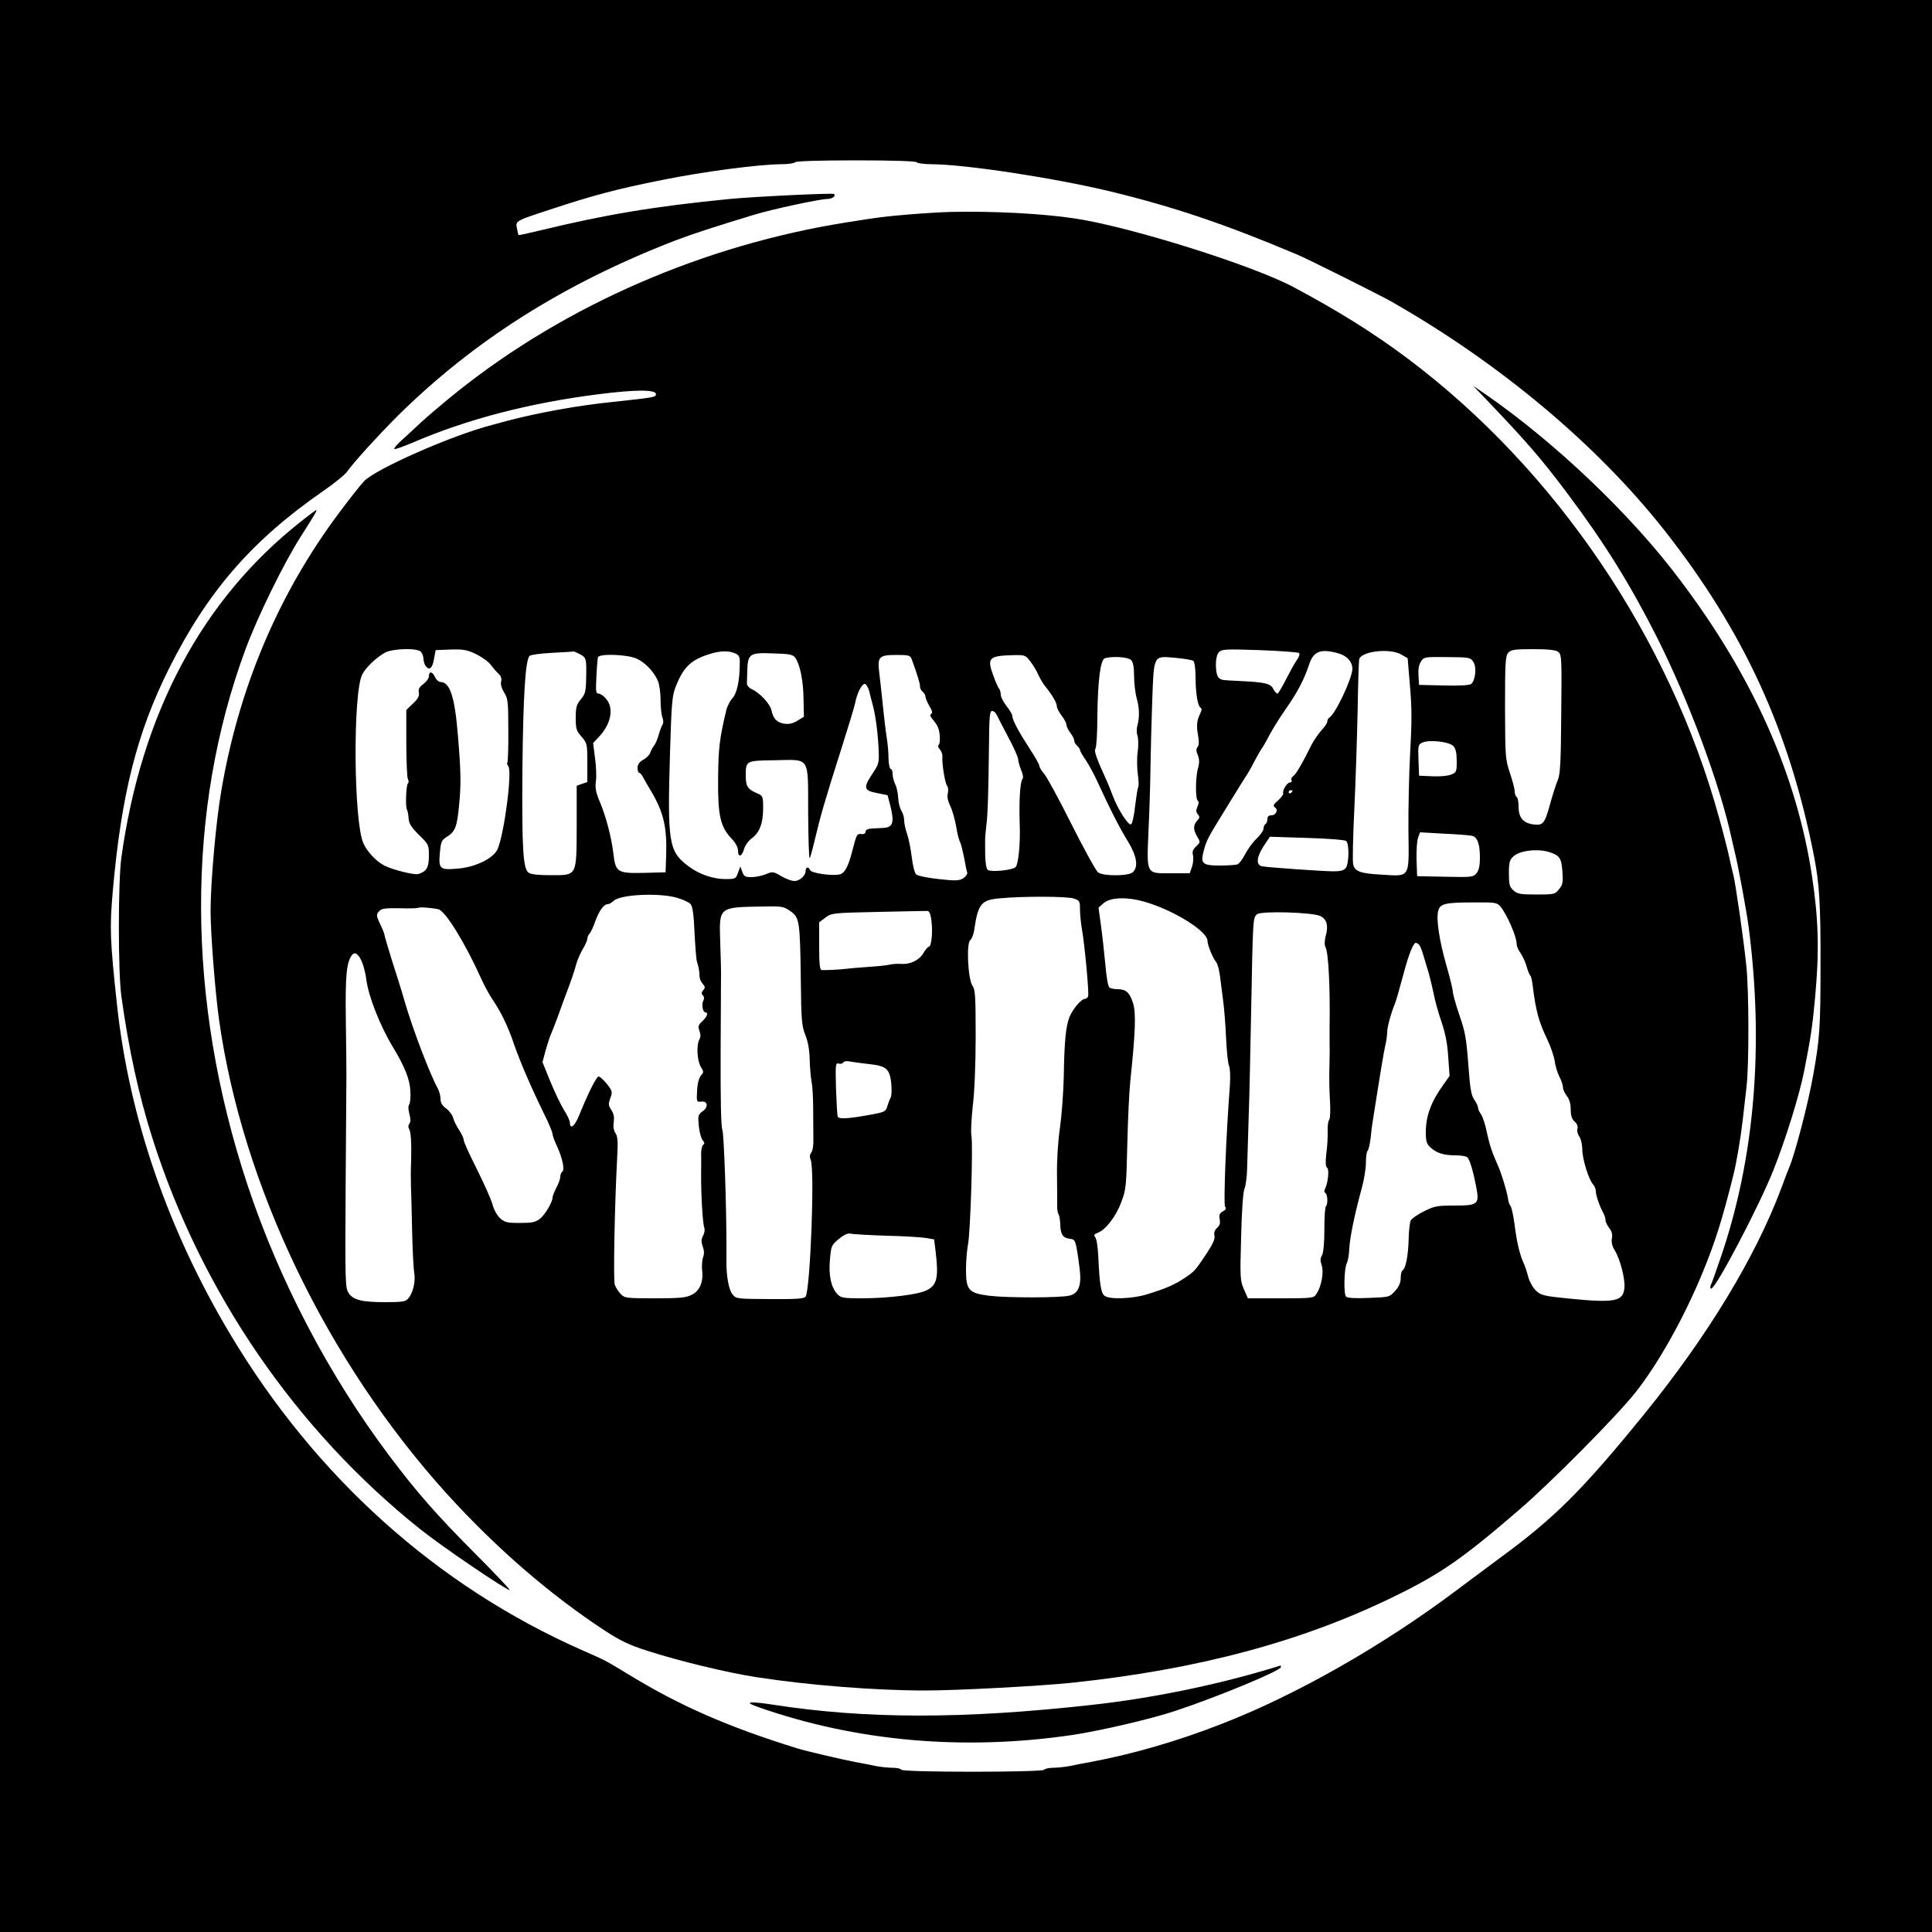 <?xml version="1.0" standalone="no"?>
<!DOCTYPE svg PUBLIC "-//W3C//DTD SVG 20010904//EN"
 "http://www.w3.org/TR/2001/REC-SVG-20010904/DTD/svg10.dtd">
<svg version="1.0" xmlns="http://www.w3.org/2000/svg"
 width="1000pt" height="1000pt" viewBox="0 0 1000 1000"
 preserveAspectRatio="xMidYMid meet">
<g transform="translate(0,1000) scale(0.1,-0.1)"
fill="#000000" stroke="none">
<path d="M0 5000 l0 -5000 5000 0 5000 0 0 5000 0 5000 -5000 0 -5000 0 0
-5000z m4745 4160 c3 -5 39 -10 78 -10 175 -1 634 -71 925 -141 329 -80 593
-169 967 -327 57 -24 419 -205 485 -242 561 -319 1066 -742 1415 -1185 410
-521 647 -1037 774 -1685 28 -142 35 -251 34 -565 0 -321 -4 -381 -38 -570
-25 -144 -97 -418 -125 -480 -5 -11 -23 -58 -40 -105 -134 -357 -380 -763
-709 -1169 -324 -398 -465 -539 -757 -752 -55 -41 -152 -113 -216 -161 -378
-284 -825 -539 -1210 -689 -232 -91 -464 -158 -683 -199 -33 -6 -82 -15 -108
-21 -27 -5 -66 -9 -87 -9 -21 0 -42 -5 -45 -10 -8 -14 -732 -14 -740 0 -3 6
-24 10 -45 10 -21 0 -60 4 -87 9 -26 6 -75 15 -108 21 -70 14 -257 57 -300 71
-358 111 -607 220 -875 384 -120 73 -113 69 -240 125 -750 332 -1377 895
-1819 1635 -322 539 -522 1121 -585 1700 -37 345 -39 399 -22 595 44 498 125
819 291 1150 200 400 430 664 800 920 55 38 109 82 120 97 35 50 168 195 265
292 395 390 859 683 1432 905 98 37 199 70 413 135 92 28 339 81 376 81 26 0
47 15 36 26 -6 6 -419 -14 -542 -26 -393 -39 -638 -80 -985 -164 -57 -14 -105
-24 -106 -23 -1 1 -5 16 -8 34 -9 39 -8 40 167 97 230 76 351 108 587 155 206
42 503 81 615 81 35 0 67 5 70 10 4 6 120 10 315 10 195 0 311 -4 315 -10z"/>
<path d="M4920 8903 c-47 -1 -143 -7 -215 -13 -122 -10 -161 -15 -317 -40
-743 -117 -1459 -428 -2023 -879 -66 -53 -151 -125 -190 -161 -38 -36 -85 -79
-105 -97 -19 -18 -32 -34 -29 -37 3 -3 45 12 95 33 283 122 607 206 966 251
189 24 293 24 293 0 0 -16 -7 -17 -220 -40 -187 -19 -383 -55 -545 -97 -30 -8
-68 -18 -85 -23 -208 -54 -602 -228 -661 -291 -18 -19 -75 -91 -127 -161 -315
-420 -522 -909 -612 -1444 -28 -163 -55 -472 -55 -619 0 -122 24 -422 44 -565
121 -857 558 -1765 1178 -2451 257 -283 537 -525 823 -712 77 -50 126 -73 214
-101 168 -54 412 -113 566 -137 271 -42 618 -69 874 -69 165 0 594 23 758 40
654 69 1191 213 1668 446 242 118 353 195 649 450 163 140 500 480 599 604
119 149 256 394 352 629 63 154 98 264 155 491 17 65 39 196 50 290 6 52 15
131 20 175 13 108 13 495 -1 625 -13 132 -57 435 -68 475 -5 17 -14 57 -21 90
-7 33 -30 124 -52 202 -255 929 -844 1800 -1609 2375 -177 133 -361 248 -594
372 -211 113 -845 312 -1130 355 -171 26 -426 39 -645 34z m-2741 -2277 c7 -8
13 -25 13 -38 1 -13 6 -29 11 -35 19 -25 35 -13 43 35 l9 47 76 3 c66 2 85 -1
132 -23 30 -15 66 -40 79 -58 12 -17 31 -38 40 -46 11 -10 15 -23 12 -38 -4
-14 2 -35 15 -57 20 -31 22 -49 22 -196 1 -89 -2 -164 -5 -167 -3 -3 -1 -12 5
-19 21 -25 -20 -345 -55 -428 -20 -48 -115 -95 -208 -102 -92 -8 -99 -2 -91
84 5 57 9 64 38 82 41 25 51 53 61 160 11 107 10 177 -6 365 -16 197 -41 275
-90 275 -9 0 -22 11 -28 25 -14 30 -32 33 -32 5 0 -11 -13 -29 -28 -40 -22
-16 -28 -28 -24 -45 3 -18 -5 -33 -31 -57 l-34 -33 0 -170 c0 -93 4 -178 8
-187 5 -9 5 -19 1 -22 -10 -6 -15 -124 -5 -138 3 -6 7 -26 8 -45 2 -26 14 -45
53 -84 51 -50 52 -52 52 -108 0 -61 -12 -82 -55 -95 -21 -6 -133 22 -176 44
-41 21 -90 73 -108 115 -51 112 -55 780 -6 874 18 36 74 89 118 113 41 22 169
25 186 4z m4545 -6 c5 -5 0 -21 -12 -37 -11 -15 -36 -61 -56 -100 -20 -40 -40
-73 -44 -73 -5 0 -15 11 -22 25 -14 27 -44 34 -170 40 -98 5 -93 4 -109 14
-22 14 -24 111 -3 134 16 17 30 18 212 12 107 -4 199 -11 204 -15z m1341 6
c18 -13 19 -29 16 -321 -2 -251 -5 -313 -18 -343 -9 -20 -26 -75 -39 -121 -29
-105 -37 -115 -88 -108 -53 7 -76 36 -76 93 0 23 -4 46 -10 49 -5 3 -10 16
-10 28 0 13 -11 56 -25 97 -24 72 -24 85 -25 339 0 232 2 267 17 283 14 15 32
18 128 18 79 0 117 -4 130 -14z m-5066 -11 c36 -18 37 -23 35 -122 -1 -73 -5
-86 -28 -113 -22 -27 -26 -41 -26 -95 0 -57 3 -68 30 -98 29 -34 30 -38 30
-135 l0 -100 -27 -9 -28 -10 0 -205 c-1 -266 3 -258 -133 -258 -64 0 -104 4
-116 13 -29 21 -35 124 -32 537 4 377 15 562 37 585 6 6 58 13 117 16 59 3
108 6 110 7 2 1 16 -5 31 -13z m806 3 c22 -10 25 -17 24 -57 -1 -88 -15 -150
-38 -175 -12 -13 -27 -41 -32 -63 -35 -146 -41 -199 -42 -353 -2 -189 11 -249
69 -310 22 -23 34 -46 34 -64 0 -37 22 -29 32 12 5 17 22 40 38 52 41 29 60
79 60 156 0 61 -2 65 -27 76 -53 22 -63 38 -63 92 0 79 0 79 150 81 186 3 172
26 173 -273 1 -133 4 -238 8 -234 3 4 16 50 28 102 27 114 52 202 136 465 35
110 67 216 71 235 9 50 34 100 50 100 7 0 17 -17 23 -37 5 -21 12 -49 16 -63
15 -52 27 -138 32 -223 4 -88 4 -88 -32 -143 -48 -72 -44 -86 25 -99 l54 -11
13 -49 c23 -90 16 -117 -32 -120 -11 -1 -37 -2 -57 -3 -26 -1 -38 -7 -38 -17
0 -9 -8 -14 -22 -12 -23 2 -24 0 -48 -93 -19 -73 -37 -108 -61 -115 -34 -11
-149 5 -156 21 -7 19 -23 18 -23 -3 0 -25 -30 -53 -58 -53 -14 0 -45 11 -68
25 -41 24 -45 25 -80 10 -20 -8 -54 -15 -74 -15 -33 0 -40 4 -48 28 l-10 27
-12 -32 c-11 -32 -14 -33 -66 -33 -63 0 -136 25 -190 66 -103 77 -110 119 -96
589 8 265 11 295 31 345 40 99 78 135 175 165 53 17 99 18 131 3z m3120 1 c46
-12 74 -43 75 -80 0 -48 -87 -234 -120 -254 -5 -3 -10 -12 -10 -20 0 -7 -13
-27 -30 -45 -16 -18 -39 -51 -51 -74 -48 -97 -80 -152 -95 -163 -9 -6 -13 -16
-9 -22 3 -6 0 -11 -8 -11 -15 0 -40 -40 -35 -56 2 -6 -10 -22 -27 -37 -24 -21
-27 -28 -16 -36 19 -12 6 -41 -19 -41 -13 0 -20 -7 -20 -19 0 -11 -4 -23 -10
-26 -5 -3 -10 -14 -10 -24 0 -9 -16 -33 -36 -52 -20 -18 -46 -55 -59 -80 -13
-26 -31 -49 -40 -53 -9 -3 -49 -6 -90 -6 -92 0 -103 10 -84 78 14 53 21 66
108 207 34 55 67 109 74 120 7 11 20 32 30 48 11 15 33 53 49 85 17 31 34 62
39 68 5 6 23 37 40 70 17 32 55 93 84 134 60 86 95 152 120 228 23 71 59 86
150 61z m330 -8 l31 -18 12 -144 c10 -112 10 -189 1 -344 -6 -110 -10 -293 -9
-407 3 -248 11 -234 -141 -225 -108 6 -136 16 -145 53 -4 14 -1 144 6 287 7
144 14 372 17 507 2 135 6 255 8 267 10 43 163 60 220 24z m-3139 -15 c25 -35
42 -120 43 -213 l2 -93 -33 -20 c-24 -15 -43 -19 -68 -16 -39 6 -58 26 -67 70
-7 32 -58 88 -100 108 -16 7 -28 21 -27 31 0 9 1 41 2 71 3 82 14 89 134 84
84 -2 102 -6 114 -22z m-821 -5 c45 -20 91 -69 111 -117 7 -18 13 -60 13 -95
0 -35 4 -76 9 -90 6 -16 7 -31 1 -40 -5 -8 -14 -32 -20 -54 -6 -22 -17 -47
-24 -55 -7 -8 -15 -24 -19 -35 -3 -11 -19 -28 -36 -37 -21 -12 -30 -25 -30
-43 0 -14 4 -25 8 -25 5 0 14 -10 20 -22 7 -13 25 -45 42 -73 65 -109 83 -188
78 -335 l-3 -85 -112 -3 c-137 -3 -147 3 -158 99 -10 85 -38 191 -70 268 -21
49 -25 73 -21 105 4 22 2 77 -4 121 l-10 79 29 31 c64 67 80 150 38 198 -12
15 -30 27 -39 27 -14 0 -15 12 -11 88 2 48 6 93 8 100 7 20 152 15 200 -7z
m1424 -3 c28 -77 43 -125 43 -140 -1 -9 6 -22 14 -29 8 -6 14 -17 14 -25 0 -7
9 -28 20 -48 15 -24 18 -36 10 -41 -8 -5 -5 -14 8 -29 10 -11 23 -30 27 -41
12 -29 13 -85 3 -91 -5 -3 -2 -14 7 -23 8 -10 14 -26 13 -37 -4 -31 13 -138
24 -151 6 -7 7 -24 4 -39 -5 -17 0 -40 13 -67 11 -23 24 -70 30 -104 5 -34 14
-70 20 -80 5 -10 14 -47 21 -81 6 -35 13 -69 16 -77 3 -7 -6 -21 -19 -30 -22
-14 -38 -15 -129 -5 -56 6 -109 17 -116 24 -8 7 -18 48 -23 91 -5 42 -16 96
-24 119 -8 22 -15 54 -15 69 0 15 -6 38 -14 50 -8 12 -16 42 -17 67 -1 25 -8
57 -16 72 -7 15 -13 38 -13 53 0 14 -4 25 -10 25 -5 0 -10 24 -11 53 0 28 -4
77 -9 107 -5 30 -14 105 -20 165 -6 61 -15 139 -19 173 -10 83 -2 92 90 92 63
0 70 -2 78 -22z m615 -13 c15 -19 33 -50 41 -69 8 -18 25 -47 38 -62 35 -44
57 -82 57 -99 0 -9 11 -31 25 -49 14 -18 25 -40 25 -48 0 -8 9 -27 20 -41 11
-14 20 -32 20 -40 0 -8 7 -20 15 -27 8 -7 15 -17 15 -22 0 -5 14 -30 31 -54
17 -25 46 -80 65 -122 56 -123 106 -222 152 -297 46 -75 55 -131 26 -159 -20
-21 -151 -22 -180 -2 -11 8 -72 119 -137 248 -64 128 -128 246 -142 262 -14
16 -25 35 -25 41 0 7 -22 47 -50 89 -57 88 -90 149 -90 169 0 8 -13 31 -30 52
-16 21 -30 47 -30 59 0 12 -4 26 -9 32 -5 5 -19 37 -31 71 -32 88 -21 99 106
102 59 1 63 0 88 -34z m520 9 c11 -11 16 -35 16 -83 0 -37 6 -90 14 -117 14
-50 15 -98 2 -144 -4 -14 -3 -36 2 -49 4 -13 5 -49 1 -80 -5 -31 -4 -83 0
-116 5 -33 6 -64 2 -70 -3 -5 -10 -50 -16 -99 -5 -49 -15 -91 -21 -93 -15 -5
-67 77 -94 147 -11 30 -25 64 -30 75 -54 118 -69 159 -60 169 5 7 10 83 10
169 2 185 16 294 39 300 42 12 120 6 135 -9z m323 -5 c6 -6 11 -39 11 -79 0
-85 11 -153 25 -162 8 -5 8 -13 0 -30 -19 -38 -21 -64 -12 -114 6 -32 5 -51
-2 -60 -9 -10 -8 -22 1 -43 8 -21 9 -39 1 -67 -14 -48 -14 -161 -1 -169 6 -4
5 -15 -2 -30 -8 -19 -8 -28 2 -40 11 -13 10 -19 -4 -33 -21 -24 -20 -47 1 -83
17 -28 16 -29 -6 -50 -17 -16 -21 -28 -16 -46 3 -14 1 -40 -5 -59 l-12 -34
-98 0 c-130 0 -125 -10 -115 230 5 102 9 248 10 325 1 77 5 230 9 340 9 239 4
230 121 220 44 -4 85 -11 92 -16z m1449 -5 c18 -27 11 -95 -11 -114 -8 -7 -59
-10 -141 -8 l-129 3 -3 48 c-2 32 2 57 13 73 15 24 19 24 136 23 114 -1 120
-2 135 -25z m-2466 -276 c6 -13 33 -65 60 -116 28 -52 50 -102 50 -112 0 -9 7
-34 15 -55 10 -23 13 -41 7 -48 -12 -15 -18 -112 -14 -232 4 -102 -7 -208 -21
-223 -16 -16 -126 -27 -144 -15 -10 7 -15 55 -14 126 0 9 0 25 0 35 0 9 3 40
6 67 8 59 11 176 14 418 1 150 4 177 16 177 9 0 20 -10 25 -22z m2363 -160
c12 -14 17 -37 17 -78 0 -54 -2 -58 -28 -69 -16 -7 -60 -11 -98 -9 l-69 3 -3
81 c-3 75 -1 81 19 90 38 17 141 5 162 -18z m-833 -232 c0 -3 -4 -8 -10 -11
-5 -3 -10 -1 -10 4 0 6 5 11 10 11 6 0 10 -2 10 -4z m928 -232 c29 -6 42 -41
42 -114 0 -40 -5 -64 -17 -79 -17 -21 -25 -22 -163 -19 l-145 3 -3 86 c-1 47
2 98 8 113 l10 28 123 -7 c67 -3 132 -8 145 -11z m-650 -27 c16 -13 15 -117
-2 -139 -9 -13 -27 -18 -62 -18 -56 0 -338 20 -371 26 -33 6 -30 46 8 105 l32
48 191 -6 c105 -3 197 -10 204 -16z m1053 -58 c52 -17 61 -31 66 -100 4 -55 2
-68 -17 -91 -21 -27 -25 -28 -118 -28 -85 0 -98 3 -119 22 -20 18 -23 31 -23
88 0 56 4 70 23 87 32 31 128 42 188 22z m-4520 -235 c32 -9 65 -24 73 -33 11
-12 17 -53 21 -151 4 -74 9 -142 13 -150 7 -19 13 -50 13 -75 0 -11 7 -27 16
-37 13 -15 14 -20 3 -33 -10 -12 -10 -19 -2 -27 7 -7 8 -17 2 -28 -10 -19 -2
-60 11 -60 17 0 9 -23 -16 -46 -21 -19 -23 -27 -15 -49 7 -18 7 -33 0 -45 -16
-29 -12 -109 7 -141 16 -26 16 -30 1 -46 -10 -11 -18 -41 -20 -78 -3 -57 -2
-60 20 -57 35 5 41 -27 9 -50 -24 -17 -25 -23 -20 -76 3 -31 12 -64 20 -74 10
-11 11 -18 3 -23 -6 -4 -11 -25 -11 -48 1 -23 0 -69 0 -102 -1 -104 8 -259 16
-278 4 -11 2 -29 -6 -43 -10 -20 -10 -32 -2 -55 8 -21 9 -39 2 -56 -5 -15 -7
-45 -5 -67 8 -60 -12 -108 -54 -128 -29 -15 -63 -18 -191 -18 -148 0 -156 1
-177 23 -11 12 -25 33 -30 47 -8 23 -1 410 13 669 4 72 2 100 -10 117 -9 14
-12 34 -8 57 3 24 0 43 -13 62 -15 23 -16 31 -5 61 12 32 11 37 -19 75 -18 22
-37 38 -42 37 -13 -5 -51 -80 -100 -200 -22 -56 -48 -77 -48 -40 0 10 -13 39
-30 65 -16 26 -48 92 -71 148 l-41 101 16 61 c10 34 23 76 31 92 7 17 22 55
33 85 11 30 23 64 27 75 46 122 57 155 66 189 5 21 21 58 34 81 14 23 25 48
25 56 0 8 5 20 11 26 7 7 20 35 30 64 20 55 44 89 65 89 7 0 20 8 30 17 33 33
231 43 325 17z m2058 -5 c29 -10 31 -14 31 -57 0 -25 5 -71 10 -101 14 -78 38
-333 32 -348 -2 -7 -10 -13 -16 -13 -19 0 -62 -51 -80 -93 -19 -48 -27 -121
-30 -312 -2 -82 -11 -202 -20 -265 -10 -68 -16 -166 -15 -240 1 -69 1 -141 1
-160 -1 -19 3 -39 7 -45 4 -5 8 -30 9 -53 1 -52 14 -70 50 -74 29 -3 31 -8 50
-153 11 -87 -4 -129 -52 -141 -49 -12 -322 -12 -414 -1 -109 14 -122 28 -122
138 0 42 5 99 10 126 13 60 27 521 18 565 -4 18 0 87 7 153 9 71 15 218 15
360 0 208 -2 244 -17 264 -23 34 -32 219 -11 235 8 6 18 31 21 56 19 130 36
152 129 160 122 12 353 11 387 -1z m377 -20 c147 -45 314 -150 314 -199 0 -22
28 -90 45 -110 7 -8 16 -42 20 -75 4 -33 11 -89 16 -125 5 -36 12 -121 15
-190 3 -69 10 -134 15 -146 6 -12 8 -53 5 -100 -20 -260 -34 -619 -25 -630 7
-9 4 -16 -11 -24 -17 -9 -21 -18 -17 -40 4 -20 1 -33 -13 -45 -13 -12 -18 -25
-14 -41 4 -16 -7 -41 -40 -91 -59 -89 -63 -94 -116 -129 -51 -34 -97 -54 -192
-83 -76 -24 -195 -28 -221 -8 -18 13 -26 61 -32 200 -2 49 -9 95 -16 103 -9
11 -6 16 13 23 40 15 94 84 121 157 25 65 27 82 32 304 3 129 10 273 15 320
27 257 31 359 14 410 -18 54 -36 70 -81 70 -15 0 -34 4 -40 8 -8 5 -16 53 -22
122 -6 63 -16 155 -23 204 l-12 88 27 24 c37 31 127 33 223 3z m1830 -21 c33
-39 84 -155 84 -193 0 -12 9 -33 19 -46 10 -14 25 -45 32 -69 7 -25 16 -47 20
-50 4 -3 9 -25 12 -50 16 -132 32 -190 77 -283 17 -36 34 -86 37 -109 3 -24
14 -60 24 -80 11 -21 19 -46 19 -56 0 -11 9 -31 20 -45 13 -16 20 -40 20 -70
0 -31 6 -49 20 -62 13 -11 18 -25 15 -37 -4 -10 1 -28 9 -40 9 -12 16 -43 16
-68 0 -49 33 -155 56 -181 8 -8 14 -24 14 -35 0 -22 20 -78 38 -111 7 -12 12
-29 12 -38 0 -9 9 -28 20 -42 13 -17 17 -33 13 -53 -3 -20 1 -40 15 -62 28
-46 54 -146 50 -193 -6 -72 -49 -80 -291 -56 -126 13 -141 16 -167 41 -16 15
-33 46 -40 71 -6 24 -17 58 -25 74 -20 45 -35 110 -46 200 -6 44 -15 85 -20
92 -6 7 -12 23 -13 35 -4 34 -35 137 -54 178 -28 62 -42 103 -57 173 -7 37
-21 77 -29 89 -9 12 -16 28 -16 36 0 7 -9 25 -19 40 -16 22 -22 57 -31 182
-10 133 -16 170 -46 255 -19 56 -34 110 -34 121 0 11 -15 73 -34 139 -36 126
-53 237 -42 280 9 37 36 44 177 44 118 1 127 0 145 -21z m-5498 -14 c36 -7
137 -170 222 -358 17 -38 45 -89 61 -112 42 -62 77 -133 109 -227 31 -91 89
-225 156 -362 25 -49 44 -97 44 -105 0 -8 11 -38 24 -65 28 -62 40 -121 26
-130 -5 -3 -10 -15 -10 -26 0 -10 -9 -36 -20 -56 -11 -21 -20 -44 -20 -51 0
-24 -39 -90 -66 -111 -22 -17 -41 -21 -103 -21 -67 0 -79 3 -103 25 -15 14
-32 44 -38 68 -5 23 -42 105 -80 182 -39 77 -71 147 -70 155 0 9 -11 31 -23
50 -13 19 -27 47 -31 62 -3 15 -20 38 -36 50 -21 15 -30 30 -30 51 0 16 -7 41
-15 55 -41 75 -129 306 -170 447 -14 50 -44 145 -66 213 -21 68 -39 128 -39
133 0 5 -9 29 -20 51 -24 50 -24 55 -5 74 11 12 36 14 105 13 49 -2 92 0 95 2
5 5 64 1 103 -7z m1823 -10 c47 -33 50 -50 54 -357 2 -207 5 -238 23 -283 14
-34 22 -79 23 -130 1 -43 6 -94 10 -114 4 -19 8 -82 8 -140 0 -58 1 -129 1
-158 1 -30 -4 -60 -11 -68 -8 -10 -9 -22 -3 -37 22 -50 -2 -668 -26 -708 -8
-11 -43 -14 -184 -13 -173 1 -175 1 -195 25 -19 24 -32 94 -31 174 0 22 0 47
0 55 1 215 -13 606 -21 622 -7 14 -10 146 -9 407 1 212 2 395 2 406 0 11 -1
80 -4 154 -6 190 -12 185 226 189 93 2 103 0 137 -24z m730 -49 c8 -58 0 -135
-13 -135 -5 0 -18 -15 -29 -34 -22 -37 -69 -59 -116 -55 -16 1 -41 0 -58 -4
-16 -4 -68 -9 -115 -12 -47 -3 -98 -8 -115 -10 -32 -4 -102 -7 -122 -6 -10 1
-13 33 -13 124 l0 123 33 25 c31 23 37 24 272 29 132 3 247 5 255 5 10 0 17
-16 21 -50z m2012 24 c34 -15 44 -50 29 -103 -7 -27 -7 -47 -1 -59 15 -27 24
-205 21 -407 0 -41 0 -86 0 -100 1 -14 0 -65 -1 -115 -2 -49 0 -128 3 -174 3
-49 1 -90 -4 -97 -6 -6 -9 -33 -8 -60 1 -27 -2 -79 -7 -115 -5 -46 -4 -68 4
-73 12 -8 5 -77 -10 -108 -6 -10 -5 -19 1 -23 12 -7 14 -58 3 -69 -5 -4 -8
-58 -8 -119 0 -70 -5 -120 -12 -134 -10 -16 -10 -29 -2 -52 12 -35 -1 -109
-27 -148 -14 -22 -19 -23 -185 -23 l-170 0 -21 48 c-19 44 -20 59 -14 268 3
133 10 233 17 250 7 16 13 63 14 104 1 41 5 161 8 265 4 105 9 354 13 555 9
481 9 481 31 498 23 18 284 10 326 -9z m514 -151 c5 -7 15 -33 22 -58 8 -25
19 -65 27 -90 7 -25 18 -72 25 -105 6 -33 24 -98 40 -144 20 -59 31 -113 35
-182 l7 -98 -34 -48 c-63 -88 -89 -161 -89 -243 0 -46 4 -61 23 -78 31 -30 70
-42 131 -42 31 0 57 -5 63 -12 13 -19 29 -74 44 -152 17 -90 10 -96 -118 -96
-84 0 -100 -3 -153 -30 -33 -16 -63 -38 -68 -47 -5 -10 -10 -54 -11 -98 -2
-84 -15 -150 -31 -160 -6 -3 -10 -22 -10 -40 0 -24 -9 -45 -29 -67 -29 -32
-30 -32 -136 -36 -70 -3 -110 -1 -118 7 -13 13 -10 146 4 173 6 11 12 45 13
76 3 59 28 179 65 314 12 43 21 102 21 132 0 30 4 57 9 60 4 3 11 31 15 63 3
32 8 72 11 88 42 268 56 350 65 393 6 23 10 55 10 70 0 26 19 95 40 147 8 21
18 56 49 170 23 86 47 145 59 145 5 0 14 -6 19 -12z m-5474 -86 c9 -20 19 -61
23 -91 10 -85 71 -241 138 -351 61 -101 88 -169 90 -227 2 -32 -1 -63 -6 -70
-6 -7 -5 -26 1 -49 7 -26 7 -42 0 -50 -6 -8 -7 -19 -2 -26 10 -16 13 -68 11
-168 -2 -41 -2 -97 -1 -125 1 -27 4 -131 6 -230 2 -99 7 -199 11 -222 8 -46
-6 -106 -32 -135 -12 -15 -32 -18 -116 -18 -123 0 -168 11 -192 48 -17 25 -18
60 -15 547 2 286 4 545 4 575 0 30 -1 161 -3 290 -3 230 3 298 32 337 15 19
34 5 51 -35z m2628 -530 c86 -9 104 -25 112 -98 3 -31 2 -64 -2 -73 -5 -9 -13
-29 -18 -46 -8 -28 -14 -31 -78 -43 -124 -23 -174 -26 -179 -11 -3 8 -6 74 -9
147 -3 123 -2 132 14 127 9 -3 20 -1 24 6 5 7 19 8 39 4 17 -3 61 -9 97 -13z
m86 -888 c92 -2 186 -8 208 -12 l40 -7 8 -65 c16 -133 7 -173 -48 -199 -44
-22 -194 -40 -326 -41 -107 0 -117 2 -136 23 -32 35 -45 98 -37 180 6 69 8 73
47 105 25 21 46 30 58 27 10 -3 93 -8 186 -11z"/>
<path d="M7696 7929 c209 -219 283 -305 413 -478 195 -260 327 -472 467 -749
165 -328 327 -763 388 -1047 4 -16 11 -46 15 -65 17 -66 62 -311 72 -388 80
-616 31 -1199 -145 -1712 -24 -69 -46 -133 -51 -142 -4 -10 -3 -18 2 -18 24 0
248 427 322 613 63 158 137 396 160 517 33 167 43 233 56 378 22 238 18 402
-16 627 -80 527 -307 1036 -687 1538 -251 334 -640 704 -997 952 l-70 48 71
-74z"/>
<path d="M1558 7301 c-512 -403 -826 -992 -930 -1741 -17 -125 -17 -593 0
-715 39 -281 91 -517 162 -740 253 -794 742 -1507 1385 -2020 111 -89 444
-315 463 -315 5 0 -77 87 -182 192 -198 199 -297 312 -441 503 -314 418 -571
909 -735 1405 -316 954 -319 1934 -9 2770 63 170 197 443 284 580 72 113 88
140 82 140 -2 0 -38 -26 -79 -59z"/>
<path d="M6575 1363 c-294 -88 -621 -154 -920 -187 -670 -75 -1176 -74 -1657
1 -123 19 -151 14 -73 -13 507 -178 1064 -227 1627 -144 145 22 408 83 533
125 220 73 545 208 545 226 0 5 -1 9 -2 8 -2 0 -25 -8 -53 -16z"/>
</g>
</svg>
